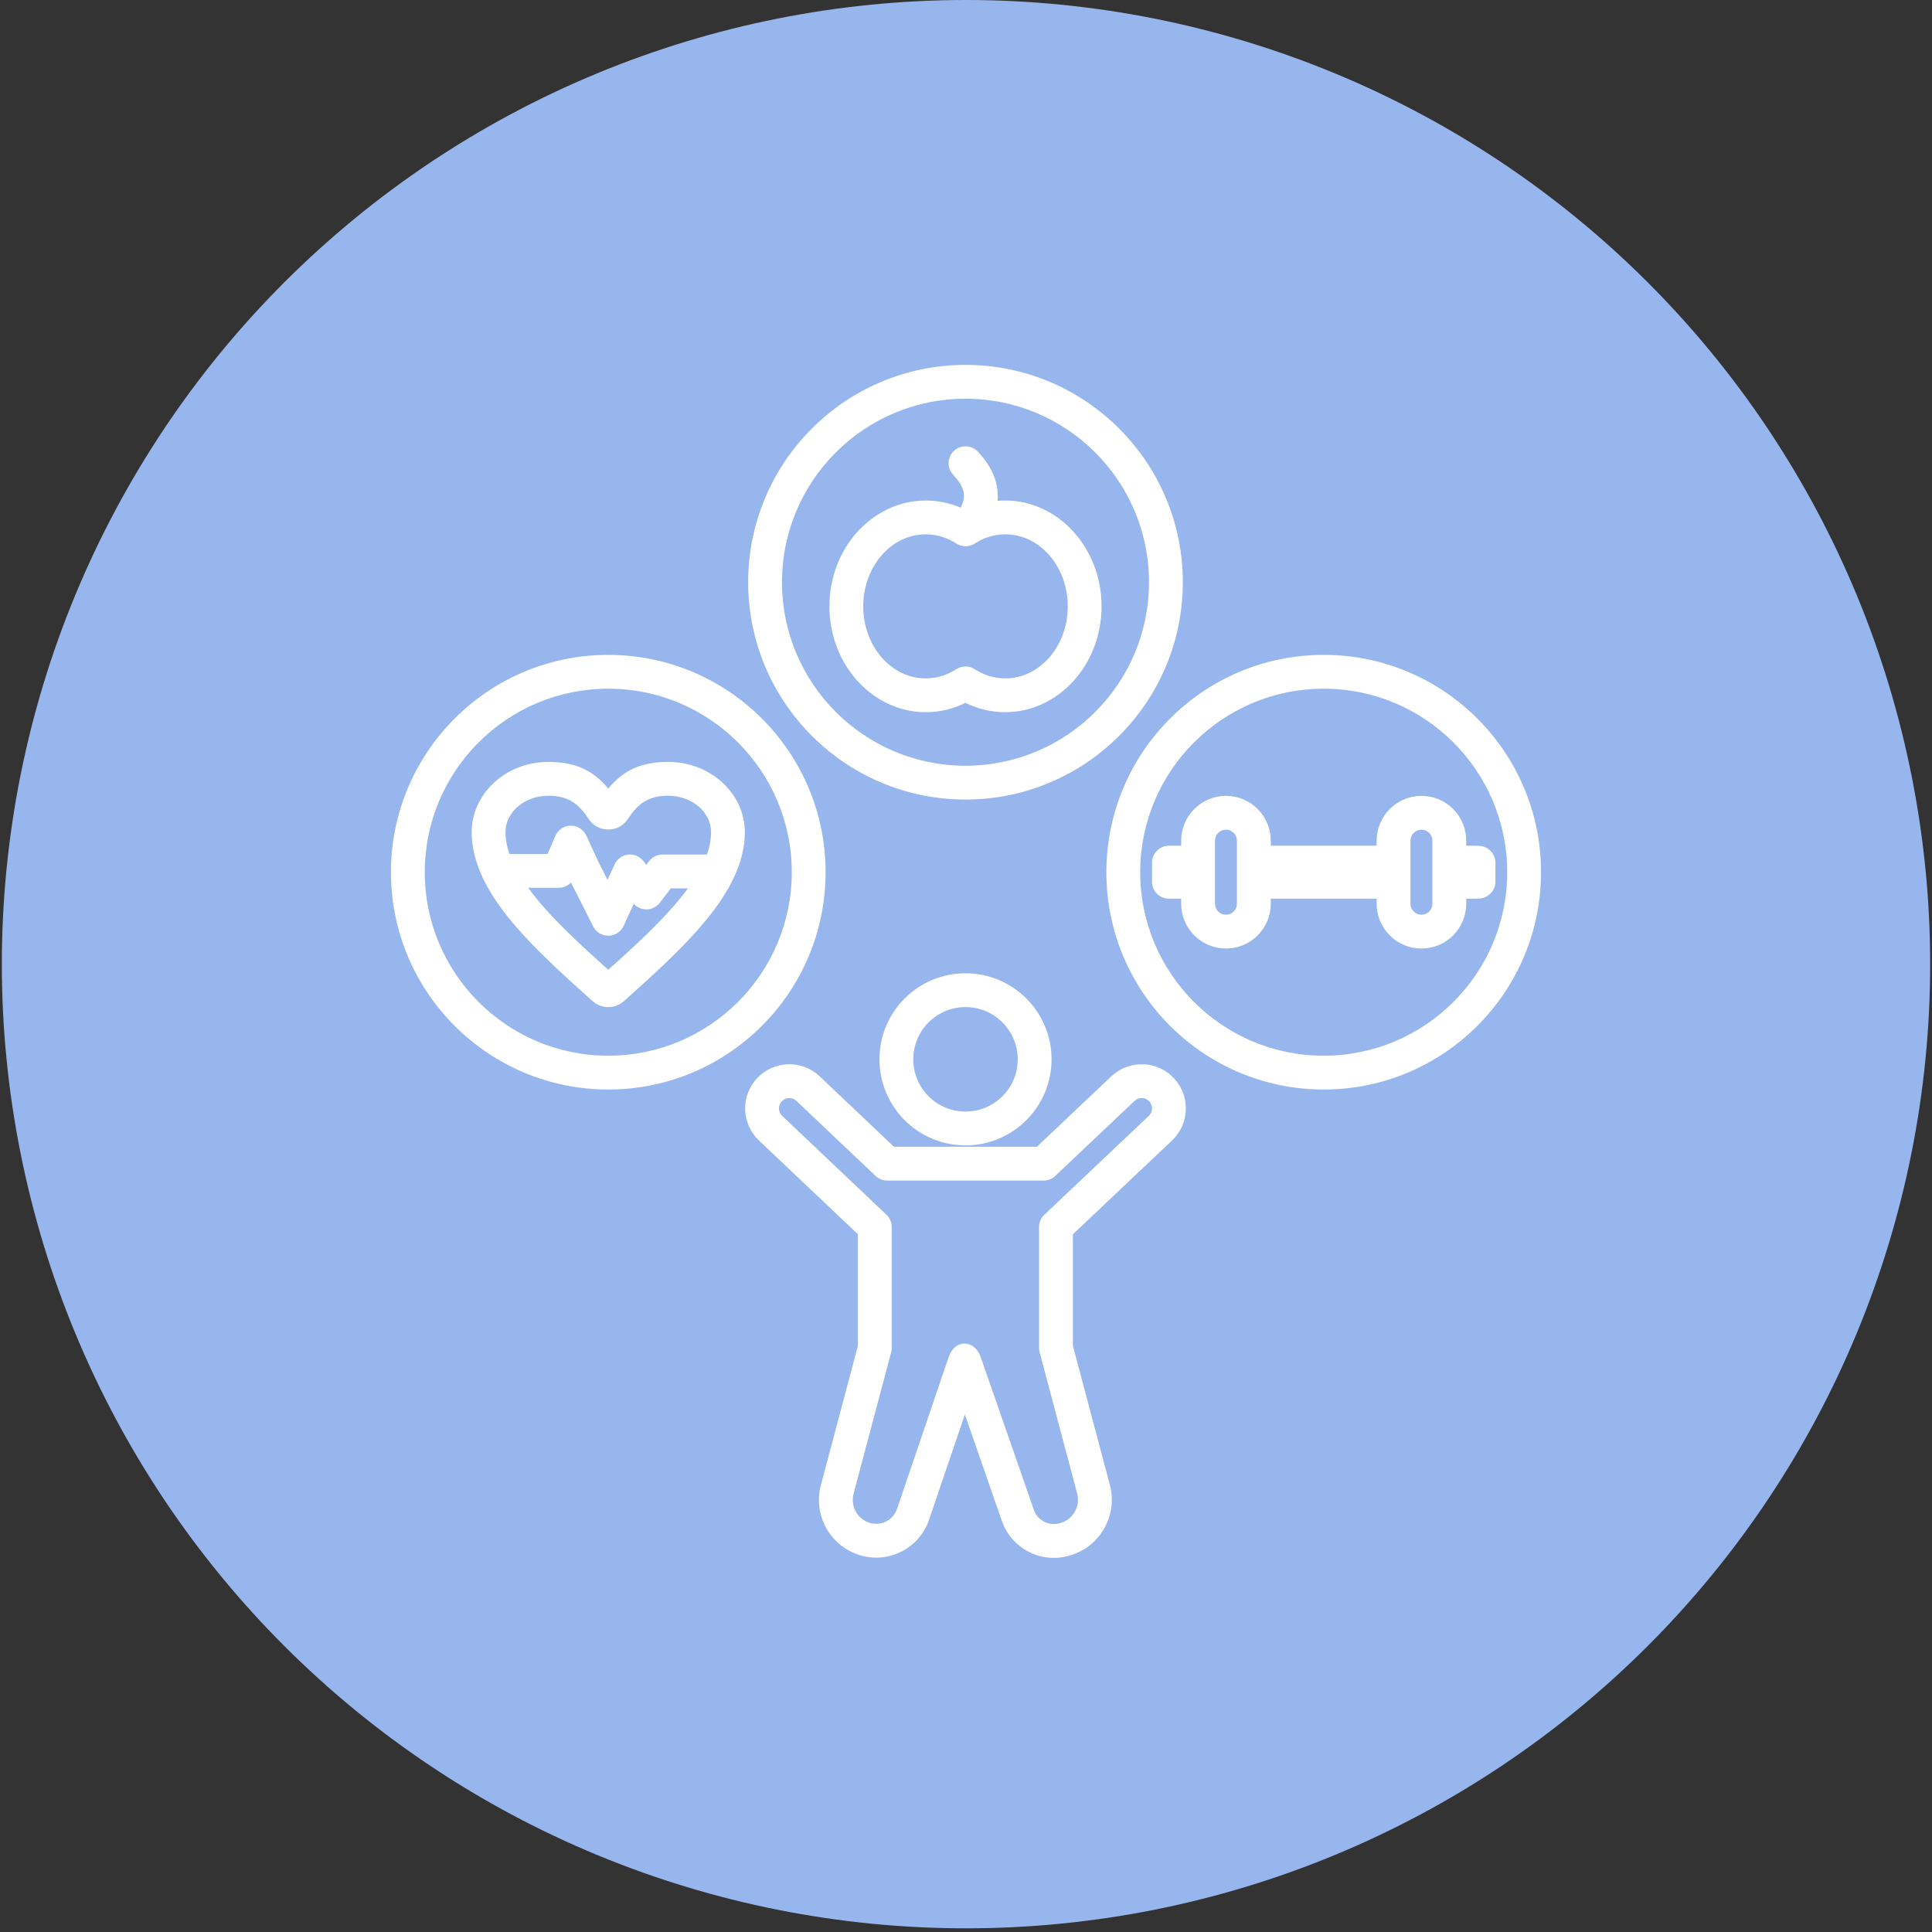 <svg xmlns="http://www.w3.org/2000/svg" xmlns:xlink="http://www.w3.org/1999/xlink" width="700" zoomAndPan="magnify" viewBox="0 0 525 525" height="700" preserveAspectRatio="xMidYMid meet" version="1.0"><rect x="0" y="0" width="525" height="525" fill="#333333" stroke="none"/><defs><clipPath id="edeba48f91"><path d="M 0.5 0 L 524.5 0 L 524.5 524 L 0.5 524 Z M 0.5 0" clip-rule="nonzero"></path></clipPath><clipPath id="550a3cd8a1"><path d="M 106.168 99.156 L 419 99.156 L 419 424 L 106.168 424 Z M 106.168 99.156" clip-rule="nonzero"></path></clipPath></defs><g clip-path="url(#edeba48f91)"><path fill="#98b6ee" d="M 524.5 262 C 524.5 266.289 524.395 270.574 524.184 274.855 C 523.977 279.141 523.66 283.414 523.238 287.68 C 522.82 291.949 522.293 296.203 521.664 300.445 C 521.035 304.688 520.305 308.91 519.465 313.113 C 518.629 317.32 517.691 321.504 516.648 325.66 C 515.605 329.82 514.465 333.953 513.219 338.055 C 511.973 342.16 510.629 346.23 509.184 350.266 C 507.742 354.305 506.199 358.305 504.559 362.266 C 502.918 366.227 501.18 370.145 499.348 374.02 C 497.512 377.898 495.586 381.727 493.562 385.508 C 491.543 389.289 489.43 393.02 487.227 396.695 C 485.02 400.375 482.727 403.996 480.348 407.562 C 477.965 411.125 475.496 414.629 472.941 418.074 C 470.387 421.52 467.75 424.898 465.031 428.211 C 462.309 431.527 459.508 434.773 456.629 437.949 C 453.75 441.129 450.793 444.23 447.762 447.262 C 444.73 450.297 441.625 453.25 438.449 456.129 C 435.273 459.012 432.027 461.809 428.711 464.531 C 425.398 467.25 422.02 469.887 418.574 472.441 C 415.129 474.996 411.625 477.465 408.059 479.848 C 404.496 482.23 400.875 484.523 397.195 486.727 C 393.516 488.93 389.789 491.043 386.008 493.066 C 382.227 495.086 378.395 497.012 374.52 498.848 C 370.645 500.68 366.727 502.418 362.762 504.059 C 358.801 505.699 354.801 507.242 350.766 508.688 C 346.727 510.129 342.656 511.477 338.555 512.719 C 334.453 513.965 330.32 515.109 326.16 516.148 C 322 517.191 317.82 518.133 313.613 518.969 C 309.41 519.805 305.184 520.535 300.945 521.164 C 296.703 521.797 292.449 522.32 288.18 522.742 C 283.914 523.16 279.637 523.477 275.355 523.688 C 271.074 523.898 266.789 524 262.5 524 C 258.211 524 253.926 523.898 249.645 523.688 C 245.363 523.477 241.086 523.16 236.82 522.742 C 232.551 522.32 228.297 521.797 224.055 521.164 C 219.816 520.535 215.59 519.805 211.387 518.969 C 207.18 518.133 203 517.191 198.84 516.148 C 194.68 515.109 190.547 513.965 186.445 512.719 C 182.344 511.477 178.273 510.129 174.234 508.688 C 170.199 507.242 166.199 505.699 162.238 504.059 C 158.273 502.418 154.355 500.68 150.48 498.848 C 146.605 497.012 142.773 495.086 138.992 493.066 C 135.211 491.043 131.48 488.93 127.805 486.727 C 124.125 484.523 120.504 482.23 116.941 479.848 C 113.375 477.465 109.871 474.996 106.426 472.441 C 102.98 469.887 99.602 467.25 96.289 464.531 C 92.973 461.809 89.727 459.012 86.551 456.129 C 83.375 453.25 80.27 450.297 77.238 447.262 C 74.207 444.23 71.25 441.129 68.371 437.949 C 65.492 434.773 62.691 431.527 59.969 428.211 C 57.25 424.898 54.613 421.52 52.059 418.074 C 49.504 414.629 47.035 411.125 44.652 407.562 C 42.273 403.996 39.98 400.375 37.773 396.695 C 35.57 393.02 33.457 389.289 31.438 385.508 C 29.414 381.727 27.488 377.898 25.652 374.02 C 23.82 370.145 22.082 366.227 20.441 362.266 C 18.801 358.305 17.258 354.305 15.816 350.266 C 14.371 346.23 13.023 342.16 11.781 338.055 C 10.535 333.953 9.395 329.82 8.352 325.66 C 7.309 321.504 6.371 317.32 5.535 313.113 C 4.695 308.91 3.965 304.688 3.336 300.445 C 2.707 296.203 2.18 291.949 1.762 287.68 C 1.34 283.414 1.023 279.141 0.816 274.855 C 0.605 270.574 0.5 266.289 0.5 262 C 0.5 257.715 0.605 253.43 0.816 249.145 C 1.023 244.863 1.34 240.586 1.762 236.32 C 2.18 232.055 2.707 227.801 3.336 223.559 C 3.965 219.316 4.695 215.094 5.535 210.887 C 6.371 206.68 7.309 202.5 8.352 198.34 C 9.395 194.18 10.535 190.051 11.781 185.945 C 13.023 181.844 14.371 177.773 15.816 173.734 C 17.258 169.699 18.801 165.699 20.441 161.738 C 22.082 157.777 23.82 153.855 25.652 149.98 C 27.488 146.105 29.414 142.277 31.438 138.496 C 33.457 134.715 35.57 130.984 37.773 127.305 C 39.98 123.629 42.273 120.008 44.652 116.441 C 47.035 112.875 49.504 109.371 52.059 105.926 C 54.613 102.484 57.25 99.105 59.969 95.789 C 62.691 92.477 65.492 89.23 68.371 86.051 C 71.25 82.875 74.207 79.77 77.238 76.738 C 80.27 73.707 83.375 70.75 86.551 67.871 C 89.727 64.992 92.973 62.191 96.289 59.473 C 99.602 56.75 102.98 54.113 106.426 51.559 C 109.871 49.004 113.375 46.539 116.941 44.156 C 120.504 41.773 124.125 39.48 127.805 37.273 C 131.48 35.07 135.211 32.957 138.992 30.938 C 142.773 28.914 146.605 26.988 150.48 25.156 C 154.355 23.32 158.273 21.586 162.238 19.945 C 166.199 18.305 170.199 16.762 174.234 15.316 C 178.273 13.871 182.344 12.527 186.445 11.281 C 190.547 10.035 194.68 8.895 198.84 7.852 C 203 6.809 207.18 5.871 211.387 5.035 C 215.59 4.199 219.816 3.465 224.055 2.836 C 228.297 2.207 232.551 1.684 236.82 1.262 C 241.086 0.84 245.363 0.527 249.645 0.316 C 253.926 0.105 258.211 0 262.5 0 C 266.789 0 271.074 0.105 275.355 0.316 C 279.637 0.527 283.914 0.84 288.18 1.262 C 292.449 1.684 296.703 2.207 300.945 2.836 C 305.184 3.465 309.41 4.199 313.613 5.035 C 317.82 5.871 322 6.809 326.16 7.852 C 330.32 8.895 334.453 10.035 338.555 11.281 C 342.656 12.527 346.727 13.871 350.766 15.316 C 354.801 16.762 358.801 18.305 362.762 19.945 C 366.727 21.586 370.645 23.32 374.52 25.156 C 378.395 26.988 382.227 28.914 386.008 30.938 C 389.789 32.957 393.516 35.07 397.195 37.273 C 400.875 39.48 404.496 41.773 408.059 44.156 C 411.625 46.539 415.129 49.004 418.574 51.559 C 422.02 54.113 425.398 56.75 428.711 59.473 C 432.027 62.191 435.273 64.992 438.449 67.871 C 441.625 70.75 444.73 73.707 447.762 76.738 C 450.793 79.77 453.75 82.875 456.629 86.051 C 459.508 89.23 462.309 92.477 465.031 95.789 C 467.75 99.105 470.387 102.484 472.941 105.926 C 475.496 109.371 477.965 112.875 480.348 116.441 C 482.727 120.008 485.02 123.629 487.227 127.305 C 489.43 130.984 491.543 134.715 493.562 138.496 C 495.586 142.277 497.512 146.105 499.348 149.98 C 501.18 153.855 502.918 157.777 504.559 161.738 C 506.199 165.699 507.742 169.699 509.184 173.734 C 510.629 177.773 511.973 181.844 513.219 185.945 C 514.465 190.051 515.605 194.18 516.648 198.34 C 517.691 202.5 518.629 206.68 519.465 210.887 C 520.305 215.094 521.035 219.316 521.664 223.559 C 522.293 227.801 522.82 232.055 523.238 236.32 C 523.66 240.586 523.977 244.863 524.184 249.145 C 524.395 253.43 524.5 257.715 524.5 262 Z M 524.5 262" fill-opacity="1" fill-rule="nonzero"></path></g><g clip-path="url(#550a3cd8a1)"><path fill="#ffffff" d="M 318.953 292.938 C 321.141 295.25 322.324 298.336 322.238 301.52 C 322.152 304.703 320.801 307.723 318.488 309.91 C 318.488 309.91 291.543 335.402 291.543 335.402 L 291.543 365.691 L 301.594 403.504 C 303.828 411.91 298.824 420.539 290.418 422.77 L 290.191 422.832 C 282.645 424.836 274.824 420.684 272.258 413.309 L 262.191 384.359 L 252.457 412.984 C 249.887 420.535 241.91 424.805 234.203 422.758 C 230.18 421.688 226.746 419.066 224.656 415.465 C 222.57 411.863 221.996 407.582 223.066 403.559 L 233.129 365.691 C 233.129 365.691 233.129 335.398 233.129 335.398 L 206.23 309.906 C 203.922 307.719 202.574 304.699 202.488 301.52 C 202.406 298.34 203.586 295.254 205.773 292.945 L 205.777 292.945 C 210.336 288.133 217.93 287.93 222.738 292.488 L 242.922 311.617 C 242.922 311.617 281.766 311.617 281.766 311.617 L 302 292.477 C 306.809 287.926 314.395 288.133 318.949 292.938 L 318.953 292.938 C 318.965 292.953 318.969 292.953 318.953 292.938 Z M 287.832 413.953 L 288.059 413.895 C 291.559 412.961 293.645 409.367 292.715 405.863 L 282.512 367.473 C 282.41 367.086 282.355 366.691 282.355 366.293 L 282.355 333.422 C 282.355 332.16 282.875 330.953 283.793 330.086 L 312.176 303.234 C 312.719 302.723 313.035 302.016 313.055 301.27 C 313.074 300.555 312.82 299.863 312.348 299.328 L 312.25 299.223 C 311.18 298.133 309.426 298.094 308.312 299.148 L 286.75 319.547 C 285.898 320.355 284.77 320.805 283.594 320.805 L 241.09 320.805 C 239.914 320.805 238.785 320.352 237.93 319.543 L 216.418 299.156 C 215.293 298.09 213.512 298.137 212.445 299.262 L 212.445 299.266 C 211.93 299.805 211.652 300.527 211.672 301.273 C 211.695 302.02 212.008 302.727 212.551 303.238 L 240.883 330.09 C 241.797 330.957 242.316 332.164 242.316 333.422 L 242.316 366.293 C 242.316 366.691 242.266 367.086 242.164 367.473 L 231.945 405.918 C 231.5 407.586 231.738 409.363 232.605 410.855 C 233.469 412.348 234.895 413.434 236.562 413.879 C 239.602 414.684 242.746 413.004 243.758 410.027 L 257.797 368.75 C 259.625 363.551 264.914 364.215 266.48 368.723 L 266.48 368.727 L 280.938 410.289 C 281.922 413.125 284.93 414.723 287.832 413.953 Z M 266.48 368.727 C 266.875 369.883 266.82 369.703 266.48 368.727 Z M 262.363 264.477 C 275.27 264.477 285.75 274.953 285.75 287.859 C 285.75 300.766 275.27 311.246 262.363 311.246 C 249.457 311.246 238.98 300.766 238.98 287.859 C 238.98 274.953 249.457 264.477 262.363 264.477 Z M 262.363 273.664 C 254.527 273.664 248.168 280.023 248.168 287.859 C 248.168 295.695 254.527 302.059 262.363 302.059 C 270.199 302.059 276.562 295.695 276.562 287.859 C 276.562 280.023 270.199 273.664 262.363 273.664 Z M 165.293 177.957 C 197.883 177.957 224.344 204.418 224.344 237.012 C 224.344 269.605 197.883 296.066 165.293 296.066 C 132.699 296.066 106.238 269.605 106.238 237.012 C 106.238 204.418 132.699 177.957 165.293 177.957 Z M 165.293 187.145 C 137.77 187.145 115.426 209.488 115.426 237.012 C 115.426 264.535 137.77 286.879 165.293 286.879 C 192.812 286.879 215.16 264.535 215.16 237.012 C 215.16 209.488 192.812 187.145 165.293 187.145 Z M 131.098 238.328 C 129.211 234.266 128.172 230.199 128.172 226.148 C 128.172 215.754 137.375 207.043 149.027 207.043 C 156.5 207.043 161.273 209.43 165.293 214.285 C 169.309 209.43 174.082 207.043 181.555 207.043 C 193.207 207.043 202.41 215.754 202.41 226.148 C 202.41 230.254 201.34 234.379 199.406 238.5 C 199.328 238.695 199.234 238.883 199.133 239.062 C 198.035 241.305 196.688 243.547 195.113 245.777 C 188.961 254.52 179.348 263.293 169.562 272.031 C 167.117 274.215 163.465 274.215 161.023 272.031 C 151.234 263.293 141.617 254.52 135.465 245.777 C 133.859 243.492 132.48 241.199 131.371 238.902 C 131.266 238.719 131.176 238.527 131.098 238.328 Z M 192.105 232.211 C 192.824 230.195 193.223 228.176 193.223 226.148 C 193.223 220.523 187.863 216.23 181.555 216.23 C 176.273 216.23 173.348 218.363 170.668 222.488 L 170.66 222.496 C 169.441 224.367 167.516 225.406 165.293 225.406 C 163.051 225.406 161.121 224.355 159.922 222.492 C 157.238 218.363 154.309 216.23 149.027 216.23 C 142.719 216.23 137.359 220.523 137.359 226.148 C 137.359 228.129 137.738 230.098 138.426 232.062 L 148.801 232.062 L 150.918 227.145 C 151.633 225.48 153.262 224.391 155.074 224.367 C 156.887 224.344 158.543 225.383 159.305 227.027 L 162.84 234.656 L 165.09 239.098 L 167.02 234.887 C 167.688 233.43 169.07 232.426 170.668 232.238 C 172.262 232.055 173.836 232.719 174.824 233.984 L 175.621 235.012 L 176.398 234.004 C 177.266 232.871 178.613 232.211 180.039 232.211 Z M 143.523 241.25 C 148.941 248.684 156.988 256.094 165.293 263.523 C 173.539 256.145 181.535 248.781 186.949 241.398 C 184.43 241.398 182.301 241.398 182.301 241.398 L 179.281 245.324 C 178.414 246.453 177.074 247.113 175.652 247.117 C 174.336 247.121 173.09 246.562 172.219 245.59 L 169.465 251.594 C 168.73 253.195 167.141 254.234 165.379 254.27 C 163.613 254.305 161.988 253.324 161.191 251.75 L 155.156 239.82 C 154.305 240.719 153.109 241.25 151.824 241.25 Z M 359.703 177.957 C 392.297 177.957 418.758 204.418 418.758 237.012 C 418.758 269.605 392.297 296.066 359.703 296.066 C 327.109 296.066 300.648 269.605 300.648 237.012 C 300.648 204.418 327.109 177.957 359.703 177.957 Z M 359.703 187.145 C 332.18 187.145 309.836 209.488 309.836 237.012 C 309.836 264.535 332.18 286.879 359.703 286.879 C 387.227 286.879 409.57 264.535 409.57 237.012 C 409.57 209.488 387.227 187.145 359.703 187.145 Z M 320.977 244.207 L 317.648 244.207 C 315.109 244.207 313.055 242.148 313.055 239.613 L 313.055 234.41 C 313.055 231.875 315.109 229.816 317.648 229.816 L 320.977 229.816 L 320.977 228.438 C 320.977 225.211 322.258 222.113 324.543 219.832 C 326.824 217.551 329.918 216.27 333.148 216.27 C 336.375 216.27 339.469 217.551 341.754 219.832 C 344.035 222.113 345.316 225.211 345.316 228.438 L 345.316 229.816 L 374.09 229.816 L 374.09 228.438 C 374.09 225.211 375.375 222.113 377.656 219.832 C 379.938 217.551 383.035 216.27 386.262 216.27 C 389.488 216.27 392.586 217.551 394.867 219.832 C 397.148 222.113 398.43 225.211 398.43 228.438 L 398.43 229.816 L 400.422 229.816 C 400.941 229.816 401.457 229.828 401.965 229.852 C 404.418 229.961 406.355 231.984 406.355 234.441 L 406.355 239.582 C 406.355 242.039 404.418 244.062 401.965 244.172 C 401.457 244.195 400.941 244.207 400.422 244.207 L 398.43 244.207 L 398.43 245.586 C 398.43 248.812 397.148 251.906 394.867 254.191 C 392.586 256.473 389.488 257.754 386.262 257.754 C 383.035 257.754 379.938 256.473 377.656 254.191 C 375.375 251.906 374.09 248.812 374.09 245.586 L 374.09 244.207 L 345.316 244.207 L 345.316 245.586 C 345.316 248.812 344.035 251.906 341.754 254.191 C 339.469 256.473 336.375 257.754 333.148 257.754 C 329.918 257.754 326.824 256.473 324.543 254.191 C 322.258 251.906 320.977 248.812 320.977 245.586 Z M 336.129 245.586 L 336.129 228.438 C 336.129 227.648 335.816 226.887 335.258 226.328 C 334.695 225.77 333.938 225.457 333.148 225.457 C 332.355 225.457 331.598 225.77 331.039 226.328 C 330.48 226.887 330.164 227.648 330.164 228.438 L 330.164 245.586 C 330.164 246.375 330.48 247.133 331.039 247.695 C 331.598 248.254 332.355 248.566 333.148 248.566 C 333.938 248.566 334.695 248.254 335.258 247.695 C 335.816 247.133 336.129 246.375 336.129 245.586 Z M 389.242 245.586 L 389.242 228.438 C 389.242 227.648 388.93 226.887 388.371 226.328 C 387.812 225.77 387.051 225.457 386.262 225.457 C 385.469 225.457 384.711 225.77 384.152 226.328 C 383.594 226.887 383.277 227.648 383.277 228.438 L 383.277 245.586 C 383.277 246.375 383.594 247.133 384.152 247.695 C 384.711 248.254 385.469 248.566 386.262 248.566 C 387.051 248.566 387.812 248.254 388.371 247.695 C 388.93 247.133 389.242 246.375 389.242 245.586 Z M 262.363 99.156 C 294.957 99.156 321.418 125.617 321.418 158.211 C 321.418 190.801 294.957 217.266 262.363 217.266 C 229.77 217.266 203.309 190.801 203.309 158.211 C 203.309 125.617 229.77 99.156 262.363 99.156 Z M 262.363 108.344 C 234.84 108.344 212.496 130.688 212.496 158.211 C 212.496 185.73 234.84 208.078 262.363 208.078 C 289.887 208.078 312.23 185.73 312.23 158.211 C 312.23 130.688 289.887 108.344 262.363 108.344 Z M 271.066 136.102 C 271.758 136.043 272.453 136.012 273.16 136.012 C 287.461 136.012 299.34 148.766 299.34 164.773 C 299.34 180.781 287.461 193.531 273.16 193.531 C 269.316 193.531 265.664 192.625 262.363 190.98 C 259.062 192.625 255.41 193.531 251.57 193.531 C 237.266 193.531 225.387 180.781 225.387 164.773 C 225.387 148.766 237.266 136.012 251.57 136.012 C 254.902 136.012 258.098 136.695 261.039 137.953 C 261.594 136.945 261.914 135.934 261.941 134.891 C 261.988 132.941 260.934 131.055 259.027 129.035 C 257.285 127.195 257.363 124.285 259.207 122.543 C 261.051 120.801 263.961 120.879 265.699 122.723 C 269.648 126.898 271.227 131.082 271.125 135.117 C 271.117 135.445 271.098 135.773 271.066 136.102 Z M 259.867 147.699 C 257.422 146.117 254.59 145.199 251.57 145.199 C 242.035 145.199 234.574 154.102 234.574 164.773 C 234.574 175.441 242.035 184.344 251.57 184.344 C 254.59 184.344 257.422 183.43 259.867 181.844 C 261.387 180.859 263.344 180.859 264.863 181.844 C 267.305 183.43 270.137 184.344 273.16 184.344 C 282.691 184.344 290.156 175.441 290.156 164.773 C 290.156 154.102 282.691 145.199 273.16 145.199 C 270.164 145.199 267.355 146.098 264.926 147.656 C 264.609 147.871 264.27 148.039 263.918 148.168 C 262.918 148.523 261.824 148.527 260.824 148.172 C 260.492 148.055 260.168 147.895 259.867 147.699 Z M 259.867 147.699" fill-opacity="1" fill-rule="evenodd"></path></g></svg>